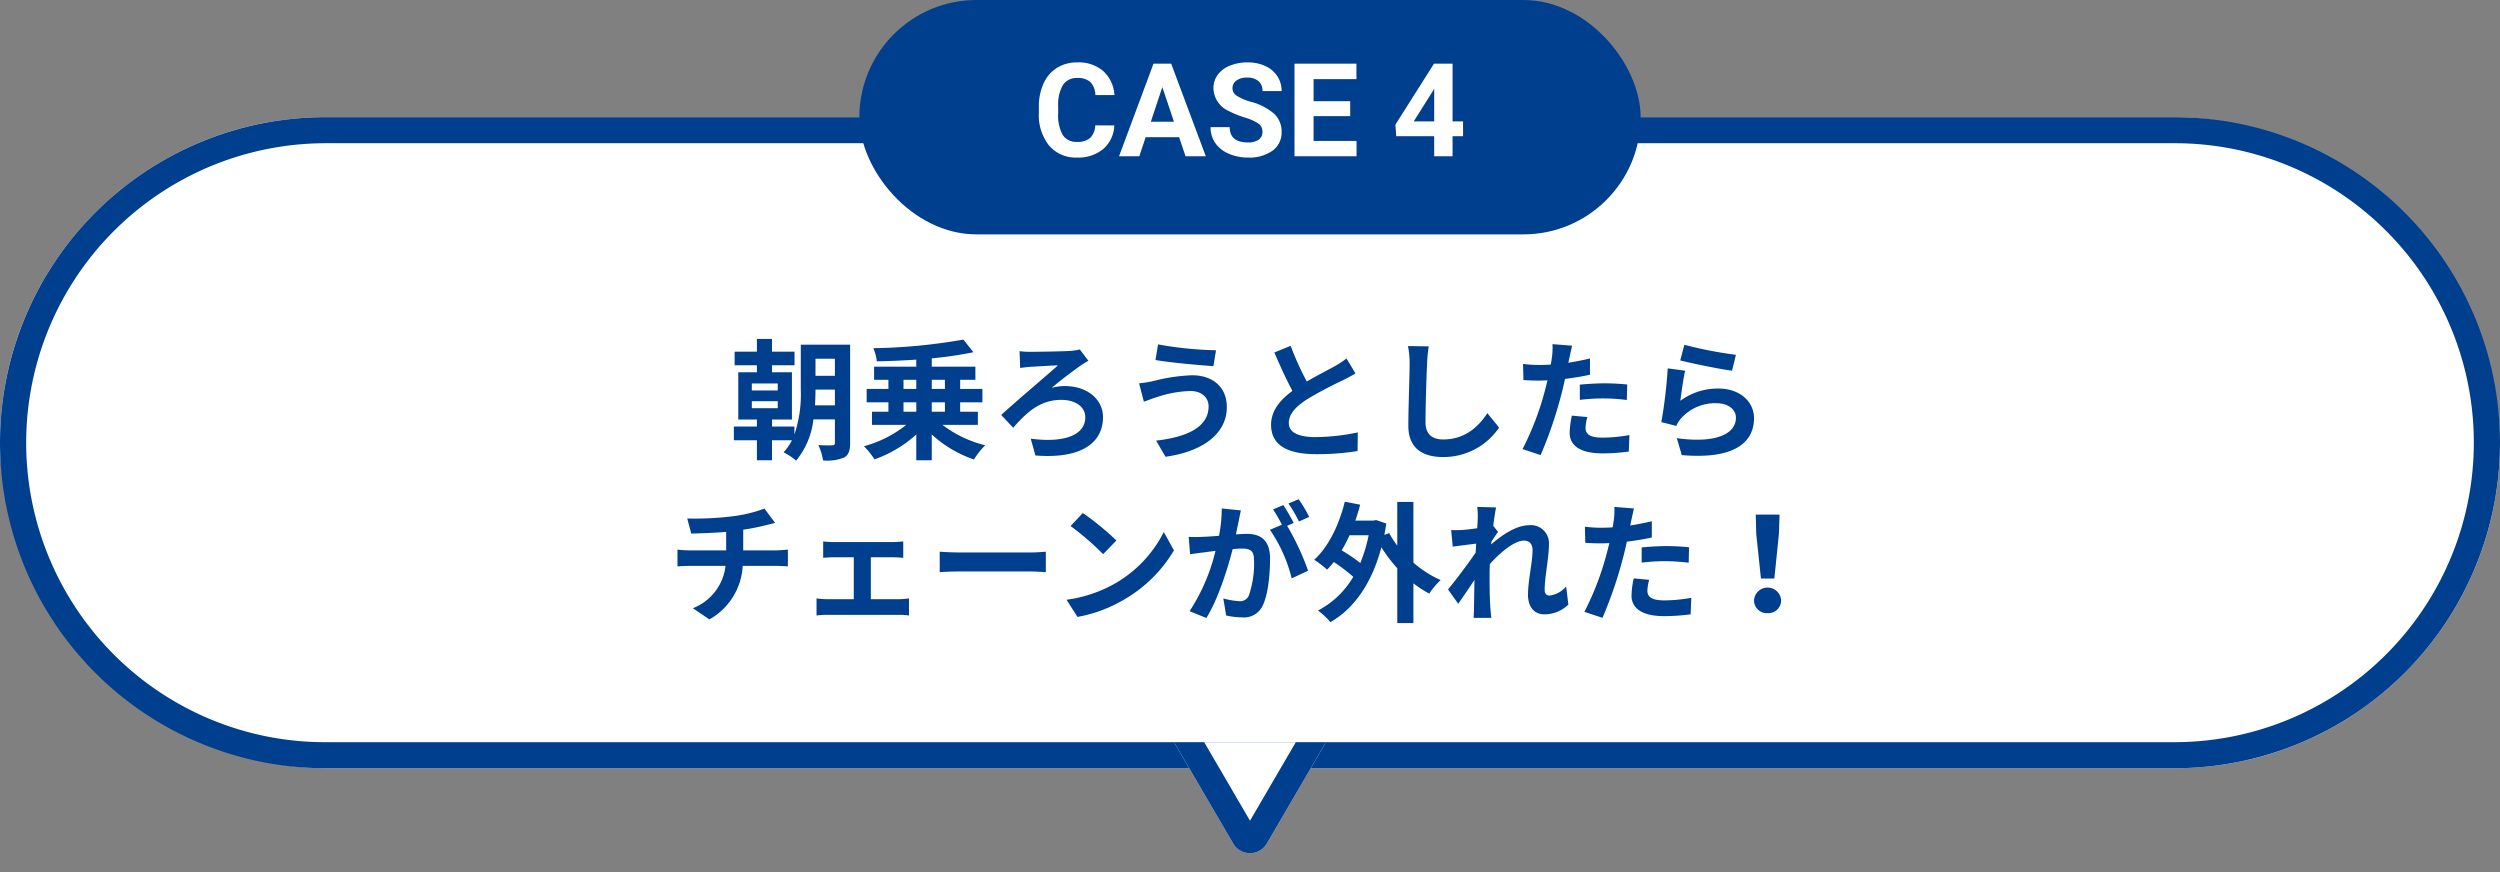 <svg xmlns="http://www.w3.org/2000/svg" xmlns:xlink="http://www.w3.org/1999/xlink" width="384" height="134" viewBox="0 0 384 134"><rect x="0" y="0" width="384" height="134" fill="#808080" stroke="none"/><defs><clipPath id="a"><rect width="28" height="20" transform="translate(436 495)" fill="#fff"/></clipPath></defs><g transform="translate(-15 -3316)"><rect width="384" height="100" rx="50" transform="translate(15 3334)" fill="#fff"/><path d="M50,4A46.013,46.013,0,0,0,32.1,92.387,45.708,45.708,0,0,0,50,96H334A46.013,46.013,0,0,0,351.9,7.613,45.708,45.708,0,0,0,334,4H50m0-4H334a50,50,0,0,1,0,100H50A50,50,0,0,1,50,0Z" transform="translate(15 3334)" fill="#003f8e"/><path d="M-66.82-6.74c.06-.86.08-1.68.08-2.42h2.98v2.42Zm3.06-7.16v2.62h-2.98V-13.9ZM-76.52-7.38h3.98V-6.3h-3.98Zm0-2.72h3.98v1.08h-3.98Zm15.1-5.96H-69v6.9a19.277,19.277,0,0,1-.98,6.9V-3.48h-3.44V-4.56h3.06v-7.26h-3.06V-12.9h3.46v-2.08h-3.46v-1.96h-2.32v1.96h-3.42v2.08h3.42v1.08H-78.6v7.26h2.86v1.08h-3.54v2.1h3.54V1.7h2.32V-1.38h3.06A8.329,8.329,0,0,1-71.64.48a8.684,8.684,0,0,1,1.92,1.28,12.045,12.045,0,0,0,2.66-6.34h3.3v3.56c0,.32-.1.4-.4.42A21.182,21.182,0,0,1-66.3-.64a8.663,8.663,0,0,1,.72,2.36,6.921,6.921,0,0,0,3.22-.44c.7-.38.94-1.06.94-2.24Zm8.2,8.86h1.96v1.44h-1.96Zm0-3.46h1.96v1.4h-1.96Zm6.36,0v1.4h-2.02v-1.4Zm0,4.9h-2.02V-7.2h2.02Zm5.06,2.02V-5.76h-2.72V-7.2h3.42V-9.26h-3.42v-1.4h2.34v-2.02h-6.7v-1.28a57.545,57.545,0,0,0,6.4-.94l-1.54-1.94a86.955,86.955,0,0,1-13.84,1.32,7.022,7.022,0,0,1,.54,2.02c1.94-.04,4-.12,6.06-.26v1.08h-6.48v2.02h2.2v1.4h-3.34V-7.2h3.34v1.44h-2.52v2.02h5.26A17.95,17.95,0,0,1-59.3-.46a11.962,11.962,0,0,1,1.62,2.02,19.08,19.08,0,0,0,6.42-3.82V1.7h2.38V-2.26A18.569,18.569,0,0,0-42.4,1.58,10.689,10.689,0,0,1-40.66-.6a17.958,17.958,0,0,1-6.58-3.14Zm6.4-11.32.1,2.58c.42-.06,1.06-.14,1.56-.18.96-.04,3.18-.2,4.24-.22-1.56,1.42-6.3,5.4-8.72,7.62l1.84,1.96C-34.5-5.4-32.44-7.58-29-7.58c2.24,0,3.7,1.1,3.7,2.66,0,2.68-3.06,4-8.38,3.3l.72,2.58c7.18.58,10.38-2.04,10.38-5.88,0-2.76-2.42-4.78-5.88-4.78a7.4,7.4,0,0,0-2,.28c1.5-1.3,3.4-2.68,4.54-3.5.28-.18.72-.46,1.1-.66l-1.32-1.74a10.057,10.057,0,0,1-1.42.22c-1.32.08-5.26.14-6.3.14A12.484,12.484,0,0,1-35.4-15.06ZM-6.36-6.58c0,3.1-3.14,4.7-8.06,5.26l1.44,2.48c5.5-.76,9.42-3.4,9.42-7.64,0-3.1-2.2-4.88-5.34-4.88a27.438,27.438,0,0,0-5.98.9,19.419,19.419,0,0,1-2.16.34l.74,2.82c.58-.2,1.34-.5,1.92-.68a17.771,17.771,0,0,1,5.16-.96C-7.36-8.96-6.36-7.88-6.36-6.58Zm-7.76-9.52-.4,2.4c2.28.4,6.58.78,8.9.94l.4-2.44A55.944,55.944,0,0,1-14.12-16.1Zm28.94,2.16A13.675,13.675,0,0,1,13-12.74c-.94.52-2.66,1.4-4.28,2.34a46.435,46.435,0,0,1-2.48-5.48l-2.5,1.02c.9,2.1,1.86,4.2,2.78,5.9-1.9,1.4-3.28,3.02-3.28,5.22,0,3.4,2.98,4.5,6.92,4.5A38.736,38.736,0,0,0,16.52.28l.04-2.86a33.126,33.126,0,0,1-6.48.72c-2.74,0-4.12-.76-4.12-2.18,0-1.38,1.1-2.52,2.76-3.6a60.656,60.656,0,0,1,5.52-2.94c.72-.36,1.36-.7,1.96-1.06Zm9.44-1.9a12.435,12.435,0,0,1,.26,2.68c0,1.7-.2,6.9-.2,9.56,0,3.38,2.1,4.8,5.34,4.8a10.308,10.308,0,0,0,8.6-4.52l-1.8-2.22c-1.42,2.16-3.5,4.04-6.78,4.04-1.52,0-2.72-.64-2.72-2.64,0-2.46.14-6.9.24-9.02a20.327,20.327,0,0,1,.26-2.64Zm26.4,8.26a29.1,29.1,0,0,1,3.82-.22,28.608,28.608,0,0,1,3.4.24l.06-2.38a34.386,34.386,0,0,0-3.48-.18c-1.28,0-2.7.1-3.8.2Zm1.56-6.36c-1.08.26-2.2.48-3.32.66l.16-.76c.1-.44.28-1.32.42-1.86l-3.02-.24a10.283,10.283,0,0,1-.08,2q-.06.48-.18,1.14c-.6.04-1.18.06-1.76.06a19.5,19.5,0,0,1-2.5-.16L42-10.62c.7.04,1.44.08,2.4.08.4,0,.84-.02,1.3-.04-.14.56-.28,1.12-.42,1.64A43.668,43.668,0,0,1,41.86-.02L44.64.9a63.876,63.876,0,0,0,3.14-9.16c.22-.8.42-1.68.6-2.54,1.32-.16,2.66-.38,3.84-.64ZM49.44-5.16a13.594,13.594,0,0,0-.34,2.64c0,2,1.7,3.16,5.04,3.16A31.693,31.693,0,0,0,58.18.36l.1-2.54a22.962,22.962,0,0,1-4.12.4c-2.12,0-2.62-.64-2.62-1.5a6.852,6.852,0,0,1,.28-1.66Zm16.64-8.48c1.54.4,5.96,1.32,7.96,1.58l.6-2.44a62.7,62.7,0,0,1-7.92-1.54Zm.76,1.58-2.68-.36a72.116,72.116,0,0,1-.98,8.26l2.3.58a4.293,4.293,0,0,1,.74-1.16,6.943,6.943,0,0,1,5.46-2.32c1.74,0,2.96.94,2.96,2.22,0,2.52-3.14,3.98-9.08,3.14L66.32.9c8.24.72,11.1-2.06,11.1-5.68,0-2.4-2.02-4.54-5.5-4.54A9.712,9.712,0,0,0,66.1-7.44C66.24-8.58,66.58-10.96,66.84-12.06ZM-77.84,15.54V12.36a32.287,32.287,0,0,0,3.36-.66c.34-.08.86-.22,1.54-.38l-1.64-2.2a21.678,21.678,0,0,1-5.04,1.2,47.2,47.2,0,0,1-6.82.32l.62,2.32c1.34-.04,3.44-.1,5.36-.26v2.84H-86.1a17.411,17.411,0,0,1-1.84-.12V18c.52-.04,1.26-.08,1.88-.08h5.5a7.916,7.916,0,0,1-5.02,6.5l2.54,1.72a10.019,10.019,0,0,0,5.12-8.22h5.18c.54,0,1.22.04,1.76.08V15.42c-.44.04-1.4.12-1.82.12Zm19.6,7.5V16.6h3.42c.44,0,1.06.04,1.56.08V14.16a13.614,13.614,0,0,1-1.56.1h-9.16a10.479,10.479,0,0,1-1.58-.1v2.52c.44-.04,1.16-.08,1.58-.08h3.12v6.44h-4.08a15.448,15.448,0,0,1-1.64-.12v2.62a11.813,11.813,0,0,1,1.64-.1H-53.9a10.2,10.2,0,0,1,1.52.1V22.92a14.692,14.692,0,0,1-1.52.12Zm10.58-4.16c.74-.06,2.08-.1,3.22-.1H-33.7c.84,0,1.86.08,2.34.1V15.74c-.52.04-1.42.12-2.34.12H-44.44c-1.04,0-2.5-.06-3.22-.12ZM-25.68,9.8l-1.88,2a41.585,41.585,0,0,1,5,4.32l2.04-2.1A42,42,0,0,0-25.68,9.8Zm-2.5,13.32,1.68,2.64a21.659,21.659,0,0,0,7.42-2.82,21.267,21.267,0,0,0,7.4-7.4l-1.56-2.82a18.965,18.965,0,0,1-7.28,7.78A20.614,20.614,0,0,1-28.18,23.12ZM9.1,10.4A23.668,23.668,0,0,0,7.48,7.68L5.9,8.34A19.955,19.955,0,0,1,7.52,11.1ZM-4.34,9.1a21.928,21.928,0,0,1-.42,4.2c-1,.08-1.94.14-2.56.16a18.389,18.389,0,0,1-2.1,0l.22,2.68c.62-.1,1.64-.24,2.2-.3.38-.06,1-.14,1.7-.22a29.377,29.377,0,0,1-3.98,9.26l2.58,1.04C-4.88,23-3.44,18.34-2.66,15.34c.56-.04,1.04-.08,1.36-.08,1.24,0,1.92.22,1.92,1.8a15.122,15.122,0,0,1-.8,5.42,1.456,1.456,0,0,1-1.48.86,11.557,11.557,0,0,1-2.44-.42l.44,2.62a11.213,11.213,0,0,0,2.36.28A3.165,3.165,0,0,0,1.96,24c.84-1.72,1.12-4.88,1.12-7.22C3.08,13.94,1.6,13-.5,13c-.4,0-1,.04-1.66.08.14-.72.3-1.44.42-2.04.1-.5.22-1.12.34-1.64ZM6.72,11.32c-.4-.74-1.1-2-1.6-2.74l-1.58.66A22.112,22.112,0,0,1,4.9,11.6l-1.84.78A22.429,22.429,0,0,1,6.4,19.84l2.52-1.18a39.354,39.354,0,0,0-3.22-6.9Zm11.5,1.9a22.671,22.671,0,0,1-1.28,4.26,24.6,24.6,0,0,0-2.86-1.94,21.112,21.112,0,0,0,1.2-2.32ZM25.1,8.1H22.62v6.7a13.575,13.575,0,0,1-1.24-1.92l-.74.28q.15-.84.3-1.74l-1.56-.54-.42.08H16.18c.28-.8.52-1.6.74-2.44l-2.36-.46c-.88,3.58-2.5,6.92-4.7,8.92a14.338,14.338,0,0,1,1.98,1.52,9.833,9.833,0,0,0,1.02-1.18,25.525,25.525,0,0,1,3,2.28,13.584,13.584,0,0,1-5.42,5.18,10.073,10.073,0,0,1,1.9,1.78c3.56-2.02,6.34-5.84,7.84-11.5a22.705,22.705,0,0,0,2.44,3.22V26.7H25.1V20.6a16.9,16.9,0,0,0,2.44,1.58,11.438,11.438,0,0,1,1.74-2.08,16.486,16.486,0,0,1-4.18-2.68ZM48.56,21.08a4,4,0,0,1-2.54,1.4c-.5,0-.76-.34-.76-.86,0-2.06.66-4.96.66-7.02a2.779,2.779,0,0,0-3.12-2.92c-1.92,0-4.2,1.58-5.76,2.94a2.984,2.984,0,0,0,.04-.42c.34-.52.76-1.16,1.02-1.5l-.74-.94c.16-1.24.32-2.26.44-2.82l-2.9-.08a10.564,10.564,0,0,1,.08,1.76c0,.22-.04.78-.08,1.52-.84.12-1.7.22-2.28.26a16.845,16.845,0,0,1-1.72.02l.24,2.54c1.12-.14,2.64-.34,3.6-.46l-.08,1.38c-1.12,1.66-3.12,4.3-4.24,5.66l1.56,2.2c.68-.94,1.64-2.4,2.5-3.66-.04,1.68-.04,2.82-.08,4.36,0,.32-.02,1.04-.06,1.46h2.72c-.04-.44-.12-1.16-.14-1.52-.12-1.86-.12-3.52-.12-5.14,0-.5.02-1.04.04-1.6,1.6-1.78,3.76-3.6,5.24-3.6.82,0,1.32.48,1.32,1.46,0,1.8-.7,4.7-.7,6.86,0,1.9,1,3,2.48,3a5.243,5.243,0,0,0,3.72-1.5Zm11.6-3.66a29.1,29.1,0,0,1,3.82-.22,28.608,28.608,0,0,1,3.4.24l.06-2.38a34.386,34.386,0,0,0-3.48-.18c-1.28,0-2.7.1-3.8.2Zm1.56-6.36c-1.08.26-2.2.48-3.32.66l.16-.76c.1-.44.28-1.32.42-1.86l-3.02-.24a10.283,10.283,0,0,1-.08,2q-.06.48-.18,1.14c-.6.04-1.18.06-1.76.06a19.5,19.5,0,0,1-2.5-.16l.06,2.48c.7.04,1.44.08,2.4.08.4,0,.84-.02,1.3-.04-.14.56-.28,1.12-.42,1.64a43.668,43.668,0,0,1-3.42,8.92l2.78.92a63.876,63.876,0,0,0,3.14-9.16c.22-.8.42-1.68.6-2.54,1.32-.16,2.66-.38,3.84-.64Zm-2.78,8.78a13.594,13.594,0,0,0-.34,2.64c0,2,1.7,3.16,5.04,3.16a31.693,31.693,0,0,0,4.04-.28l.1-2.54a22.962,22.962,0,0,1-4.12.4c-2.12,0-2.62-.64-2.62-1.5a6.852,6.852,0,0,1,.28-1.66Zm19.54.02h2.06l.7-6.84.1-2.98H77.68l.08,2.98Zm1.02,5.32a1.956,1.956,0,0,0,2.08-1.96,2.083,2.083,0,0,0-4.16,0A1.956,1.956,0,0,0,79.5,25.18Z" transform="translate(207 3385)" fill="#003f8e"/><g transform="translate(-243 2935)" clip-path="url(#a)"><path d="M11.409,4.442a3,3,0,0,1,5.183,0l8.777,15.046A3,3,0,0,1,22.777,24H5.223a3,3,0,0,1-2.591-4.512Z" transform="translate(464 515) rotate(180)" fill="#fff"/><path d="M14,7.939,6.964,20H21.036L14,7.939m0-4.985a2.972,2.972,0,0,1,2.591,1.488l8.777,15.046A3,3,0,0,1,22.777,24H5.223a3,3,0,0,1-2.591-4.512L11.409,4.442A2.972,2.972,0,0,1,14,2.954Z" transform="translate(464 515) rotate(180)" fill="#003f8e"/></g><g transform="translate(-723 1340)"><rect width="120" height="36" rx="18" transform="translate(870 1976)" fill="#003f8e"/><path d="M-20.84-4.736a5.031,5.031,0,0,1-1.694,3.613A5.951,5.951,0,0,1-26.562.2a5.351,5.351,0,0,1-4.3-1.841A7.548,7.548,0,0,1-32.432-6.7v-.869a8.523,8.523,0,0,1,.723-3.613,5.416,5.416,0,0,1,2.065-2.4,5.786,5.786,0,0,1,3.12-.835A5.8,5.8,0,0,1-22.559-13.1a5.407,5.407,0,0,1,1.738,3.7h-2.93a2.97,2.97,0,0,0-.767-2,2.839,2.839,0,0,0-2.007-.62,2.489,2.489,0,0,0-2.192,1.05,5.883,5.883,0,0,0-.747,3.257v1.074a6.3,6.3,0,0,0,.7,3.369,2.443,2.443,0,0,0,2.2,1.064,2.892,2.892,0,0,0,2.026-.62,2.8,2.8,0,0,0,.767-1.919Zm9.951,1.807h-5.137L-17,0h-3.115l5.293-14.219h2.715L-6.787,0H-9.9ZM-15.234-5.3h3.555l-1.787-5.322ZM1.914-3.73A1.5,1.5,0,0,0,1.328-5,7.685,7.685,0,0,0-.781-5.942a14.953,14.953,0,0,1-2.412-.972,3.941,3.941,0,0,1-2.422-3.525A3.434,3.434,0,0,1-4.966-12.5,4.236,4.236,0,0,1-3.1-13.906a7.02,7.02,0,0,1,2.729-.508,6.39,6.39,0,0,1,2.715.552A4.323,4.323,0,0,1,4.194-12.3a4.076,4.076,0,0,1,.659,2.285H1.924a1.917,1.917,0,0,0-.615-1.519A2.529,2.529,0,0,0-.42-12.08a2.7,2.7,0,0,0-1.67.454,1.432,1.432,0,0,0-.6,1.2,1.372,1.372,0,0,0,.7,1.162,7.889,7.889,0,0,0,2.056.879A8.882,8.882,0,0,1,3.711-6.523,3.715,3.715,0,0,1,4.854-3.75a3.422,3.422,0,0,1-1.4,2.9A6.113,6.113,0,0,1-.3.2a7.26,7.26,0,0,1-2.988-.6A4.729,4.729,0,0,1-5.347-2.051a4.214,4.214,0,0,1-.708-2.422h2.939q0,2.354,2.813,2.354a2.736,2.736,0,0,0,1.631-.425A1.382,1.382,0,0,0,1.914-3.73ZM15.391-6.162H9.766v3.809h6.6V0H6.836V-14.219h9.512v2.373H9.766v3.389h5.625Zm15.723.811h1.611v2.275H31.113V0H28.291V-3.076h-5.83l-.127-1.777,5.928-9.365h2.852Zm-5.967,0h3.145v-5.02l-.186.322Z" transform="translate(930 2000)" fill="#fff"/></g></g></svg>